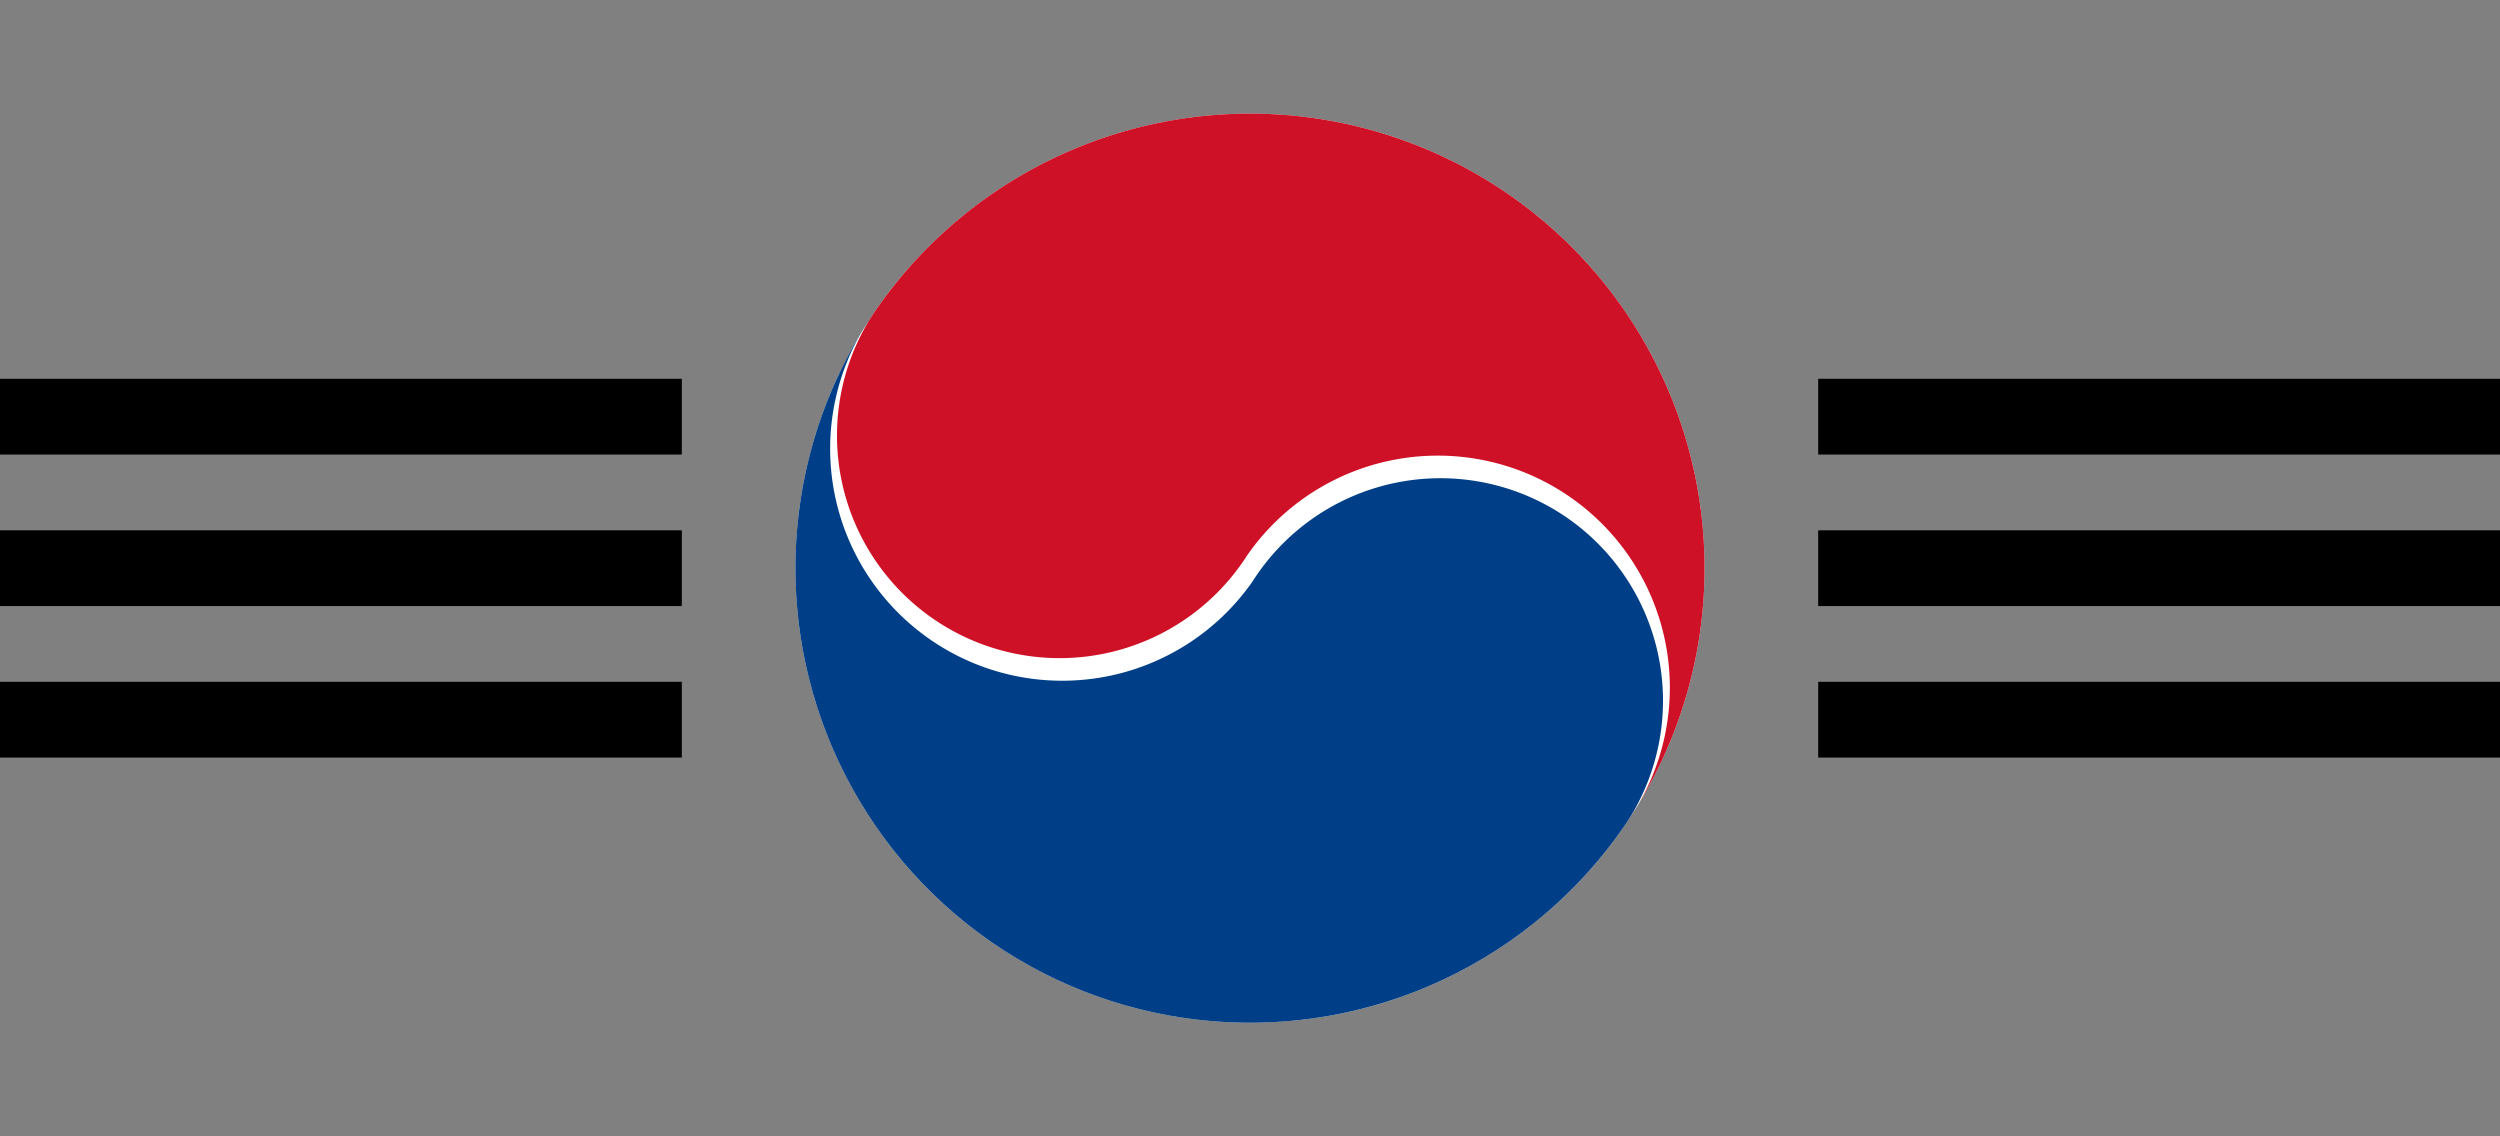 <?xml version="1.0" standalone="no"?>
<!DOCTYPE svg>
<svg width="1320" height="600" xmlns:xlink="http://www.w3.org/1999/xlink" xmlns="http://www.w3.org/2000/svg">
   <rect width="100%" height="100%" fill="#808080" stroke="none"/>
   <defs>
      <rect id="bar" width="360" height="40"/>
      <g id="3bar">
        <use xlink:href="#bar" transform="translate(300,-100)" />
        <use xlink:href="#bar" transform="translate(300,-20)" />
        <use xlink:href="#bar" transform="translate(300,60)" />
      </g>
   </defs>
   <g transform="translate(660,300)">
     <use xlink:href="#3bar" />
     <use xlink:href="#3bar" transform="rotate(180)" />
     <circle fill="white" r="240"/>
     <g transform="rotate(-56.31)">
       <path fill="#ce1126" d="M 0,240  A 122.5,122.5 0 0,0 5,-5 A 117.5,117.5 0 0,1 0,-240 A 240,240 0 0,1 0,240"/>
       <path fill="#003f87" d="M 0,-240 A 122.5,122.5 0 0,0 -5,5 A 117.5,117.5 0 0,1 0,240  A 240,240 0 0,1 0,-240"/>
     </g>
   </g>
 </svg>
